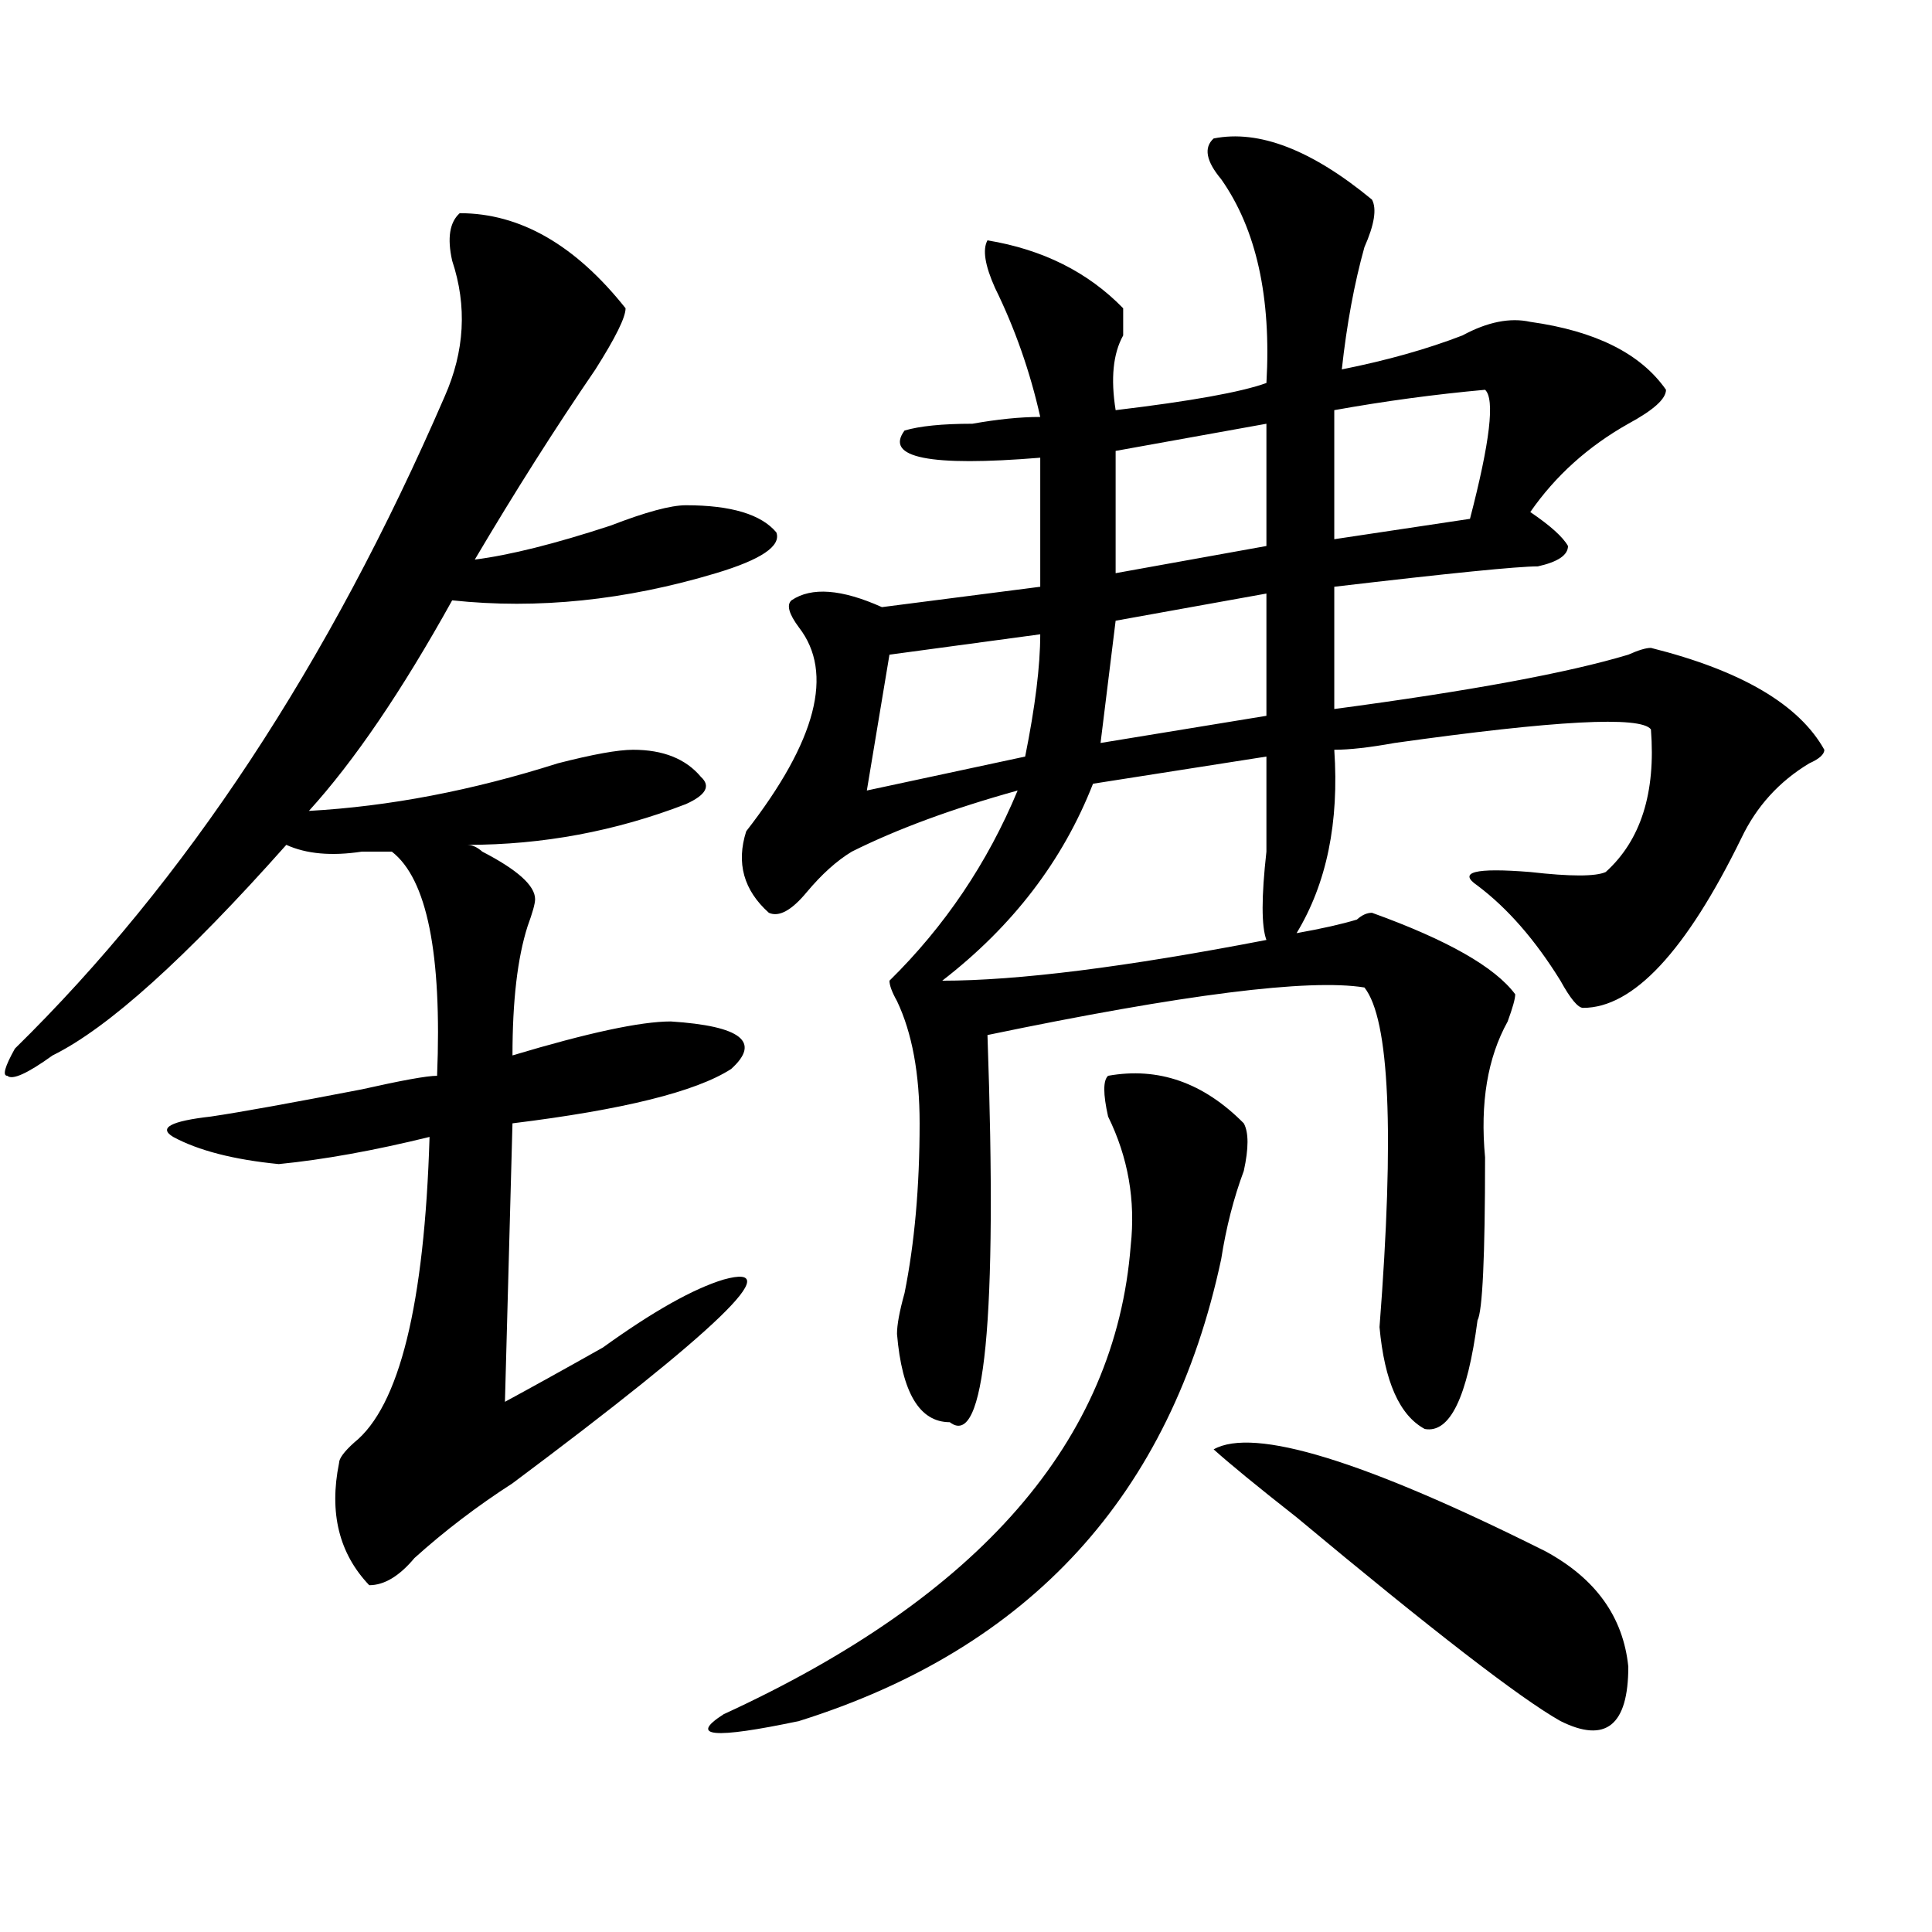 <?xml version="1.0" encoding="utf-8"?>
<!-- Generator: Adobe Illustrator 16.0.0, SVG Export Plug-In . SVG Version: 6.00 Build 0)  -->
<!DOCTYPE svg PUBLIC "-//W3C//DTD SVG 1.1//EN" "http://www.w3.org/Graphics/SVG/1.1/DTD/svg11.dtd">
<svg version="1.1" id="图层_1" xmlns="http://www.w3.org/2000/svg" xmlns:xlink="http://www.w3.org/1999/xlink" x="0px" y="0px"
	 width="1000px" height="1000px" viewBox="0 0 1000 1000" enable-background="new 0 0 1000 1000" xml:space="preserve">
<path d="M237.945,110.344c31.219,0,59.815,16.425,85.852,49.219c0,4.724-5.243,15.271-15.609,31.641
	c-20.853,30.487-41.646,63.281-62.438,98.438c18.171-2.308,41.585-8.185,70.242-17.578c18.171-7.031,31.219-10.547,39.023-10.547
	c23.414,0,39.023,4.724,46.828,14.063c2.562,7.031-7.805,14.063-31.219,21.094c-46.828,14.063-92.376,18.786-136.582,14.063
	c-26.036,46.911-50.73,83.222-74.145,108.984c41.585-2.308,84.511-10.547,128.777-24.609c18.171-4.669,31.219-7.031,39.023-7.031
	c15.609,0,27.316,4.724,35.121,14.063c5.183,4.724,2.562,9.394-7.805,14.063c-36.462,14.063-74.145,21.094-113.168,21.094
	c2.562,0,5.183,1.208,7.805,3.516c18.171,9.394,27.316,17.578,27.316,24.609c0,2.362-1.341,7.031-3.902,14.063
	c-5.243,16.425-7.805,38.672-7.805,66.797c39.023-11.7,66.34-17.578,81.949-17.578c36.401,2.362,46.828,10.547,31.219,24.609
	c-18.231,11.755-55.974,21.094-113.168,28.125l-3.902,144.141c12.987-7.031,29.878-16.37,50.73-28.125
	c25.976-18.731,46.828-30.433,62.438-35.156c33.78-9.339-2.622,25.817-109.266,105.469c-18.231,11.755-35.121,24.609-50.73,38.672
	c-7.805,9.338-15.609,14.063-23.414,14.063c-15.609-16.37-20.853-37.464-15.609-63.281c0-2.308,2.562-5.823,7.805-10.547
	c23.414-18.731,36.401-71.466,39.023-158.203c-28.657,7.031-54.633,11.755-78.047,14.063c-23.414-2.308-41.646-7.031-54.633-14.063
	c-7.805-4.669-1.341-8.185,19.512-10.547c15.609-2.308,41.585-7.031,78.047-14.063c20.792-4.669,33.78-7.031,39.023-7.031
	c2.562-63.281-5.243-101.953-23.414-116.016c-2.622,0-7.805,0-15.609,0c-15.609,2.362-28.657,1.208-39.023-3.516
	C96.12,495.909,55.815,532.219,27.219,546.281c-13.048,9.394-20.853,12.909-23.414,10.547c-2.622,0-1.341-4.669,3.902-14.063
	c88.413-86.683,162.558-199.183,222.434-337.5c10.366-23.401,11.707-46.856,3.902-70.313
	C231.421,123.253,232.702,115.067,237.945,110.344z M573.547,556.828c25.976-4.669,49.39,3.516,70.242,24.609
	c2.562,4.724,2.562,12.909,0,24.609c-5.243,14.063-9.146,29.333-11.707,45.703c-26.036,121.894-98.899,201.544-218.531,239.063
	c-44.267,9.338-57.255,8.185-39.023-3.516c132.68-60.975,202.922-141.778,210.727-242.578c2.562-23.401-1.341-45.703-11.707-66.797
	C570.925,566.222,570.925,559.19,573.547,556.828z M628.18,71.672c23.414-4.669,50.73,5.878,81.949,31.641
	c2.562,4.724,1.28,12.909-3.902,24.609c-5.243,18.786-9.146,39.88-11.707,63.281c23.414-4.669,44.206-10.547,62.438-17.578
	c12.987-7.031,24.694-9.339,35.121-7.031c33.78,4.724,57.194,16.425,70.242,35.156c0,4.724-6.524,10.547-19.512,17.578
	c-20.853,11.755-37.743,26.972-50.73,45.703c10.366,7.031,16.89,12.909,19.512,17.578c0,4.724-5.243,8.239-15.609,10.547
	c-10.427,0-45.548,3.516-105.363,10.547v63.281c70.242-9.339,120.973-18.731,152.191-28.125c5.183-2.308,9.085-3.516,11.707-3.516
	c46.828,11.755,76.706,29.333,89.754,52.734c0,2.362-2.622,4.724-7.805,7.031c-15.609,9.394-27.316,22.302-35.121,38.672
	c-28.657,58.612-55.974,87.891-81.949,87.891c-2.622,0-6.524-4.669-11.707-14.063c-13.048-21.094-27.316-37.464-42.926-49.219
	c-10.427-7.031-1.341-9.339,27.316-7.031c20.792,2.362,33.78,2.362,39.023,0c18.171-16.37,25.976-40.979,23.414-73.828
	c-5.243-7.031-49.45-4.669-132.68,7.031c-13.048,2.362-23.414,3.516-31.219,3.516c2.562,37.519-3.902,69.159-19.512,94.922
	c12.987-2.308,23.414-4.669,31.219-7.031c2.562-2.308,5.183-3.516,7.805-3.516c39.023,14.063,63.718,28.125,74.145,42.188
	c0,2.362-1.341,7.031-3.902,14.063c-10.427,18.786-14.329,42.188-11.707,70.313c0,51.581-1.341,79.706-3.902,84.375
	c-5.243,39.88-14.329,58.612-27.316,56.25c-13.048-7.031-20.853-24.609-23.414-52.734c7.805-100.745,5.183-159.356-7.805-175.781
	c-28.657-4.669-93.656,3.516-195.117,24.609c5.183,147.656-1.341,214.453-19.512,200.391c-15.609,0-24.755-15.216-27.316-45.703
	c0-4.669,1.28-11.7,3.902-21.094c5.183-25.763,7.805-55.042,7.805-87.891c0-25.763-3.902-46.856-11.707-63.281
	c-2.622-4.669-3.902-8.185-3.902-10.547c28.597-28.125,50.73-60.919,66.34-98.438c-33.841,9.394-62.438,19.94-85.852,31.641
	c-7.805,4.724-15.609,11.755-23.414,21.094c-7.805,9.394-14.329,12.909-19.512,10.547c-13.048-11.7-16.95-25.763-11.707-42.188
	c36.401-46.856,45.487-82.013,27.316-105.469c-5.243-7.031-6.524-11.7-3.902-14.063c10.366-7.031,25.976-5.823,46.828,3.516
	l81.949-10.547v-66.797c-57.255,4.724-80.669,0-70.242-14.063c7.805-2.308,19.512-3.516,35.121-3.516
	c12.987-2.308,24.694-3.516,35.121-3.516c-5.243-23.401-13.048-45.703-23.414-66.797c-5.243-11.7-6.524-19.886-3.902-24.609
	c28.597,4.724,52.011,16.425,70.242,35.156c0,4.724,0,9.394,0,14.063c-5.243,9.394-6.524,22.302-3.902,38.672
	c39.023-4.669,64.999-9.339,78.047-14.063c2.562-44.495-5.243-79.651-23.414-105.469C624.277,83.427,622.937,76.396,628.18,71.672z
	 M538.426,328.313l-78.047,10.547l-11.707,70.313l81.949-17.578C535.804,365.831,538.426,344.737,538.426,328.313z M655.496,391.594
	l-89.754,14.063c-15.609,39.88-41.646,73.828-78.047,101.953c39.023,0,94.937-7.031,167.801-21.094
	c-2.622-7.031-2.622-22.247,0-45.703C655.496,422.081,655.496,405.656,655.496,391.594z M655.496,307.219l-78.047,14.063
	l-7.805,63.281l85.852-14.063V307.219z M655.496,219.328l-78.047,14.063v63.281l78.047-14.063V219.328z M628.18,750.188
	c20.792-11.7,78.047,5.878,171.703,52.734c25.976,14.063,40.304,33.947,42.926,59.766c0,30.432-11.707,39.825-35.121,28.125
	c-20.853-11.756-66.34-46.912-136.582-105.469C650.253,768.974,635.984,757.219,628.18,750.188z M768.664,201.75
	c-26.036,2.362-52.071,5.878-78.047,10.547v66.797l70.242-10.547C771.226,228.722,773.847,206.474,768.664,201.75z"/>
</svg>
